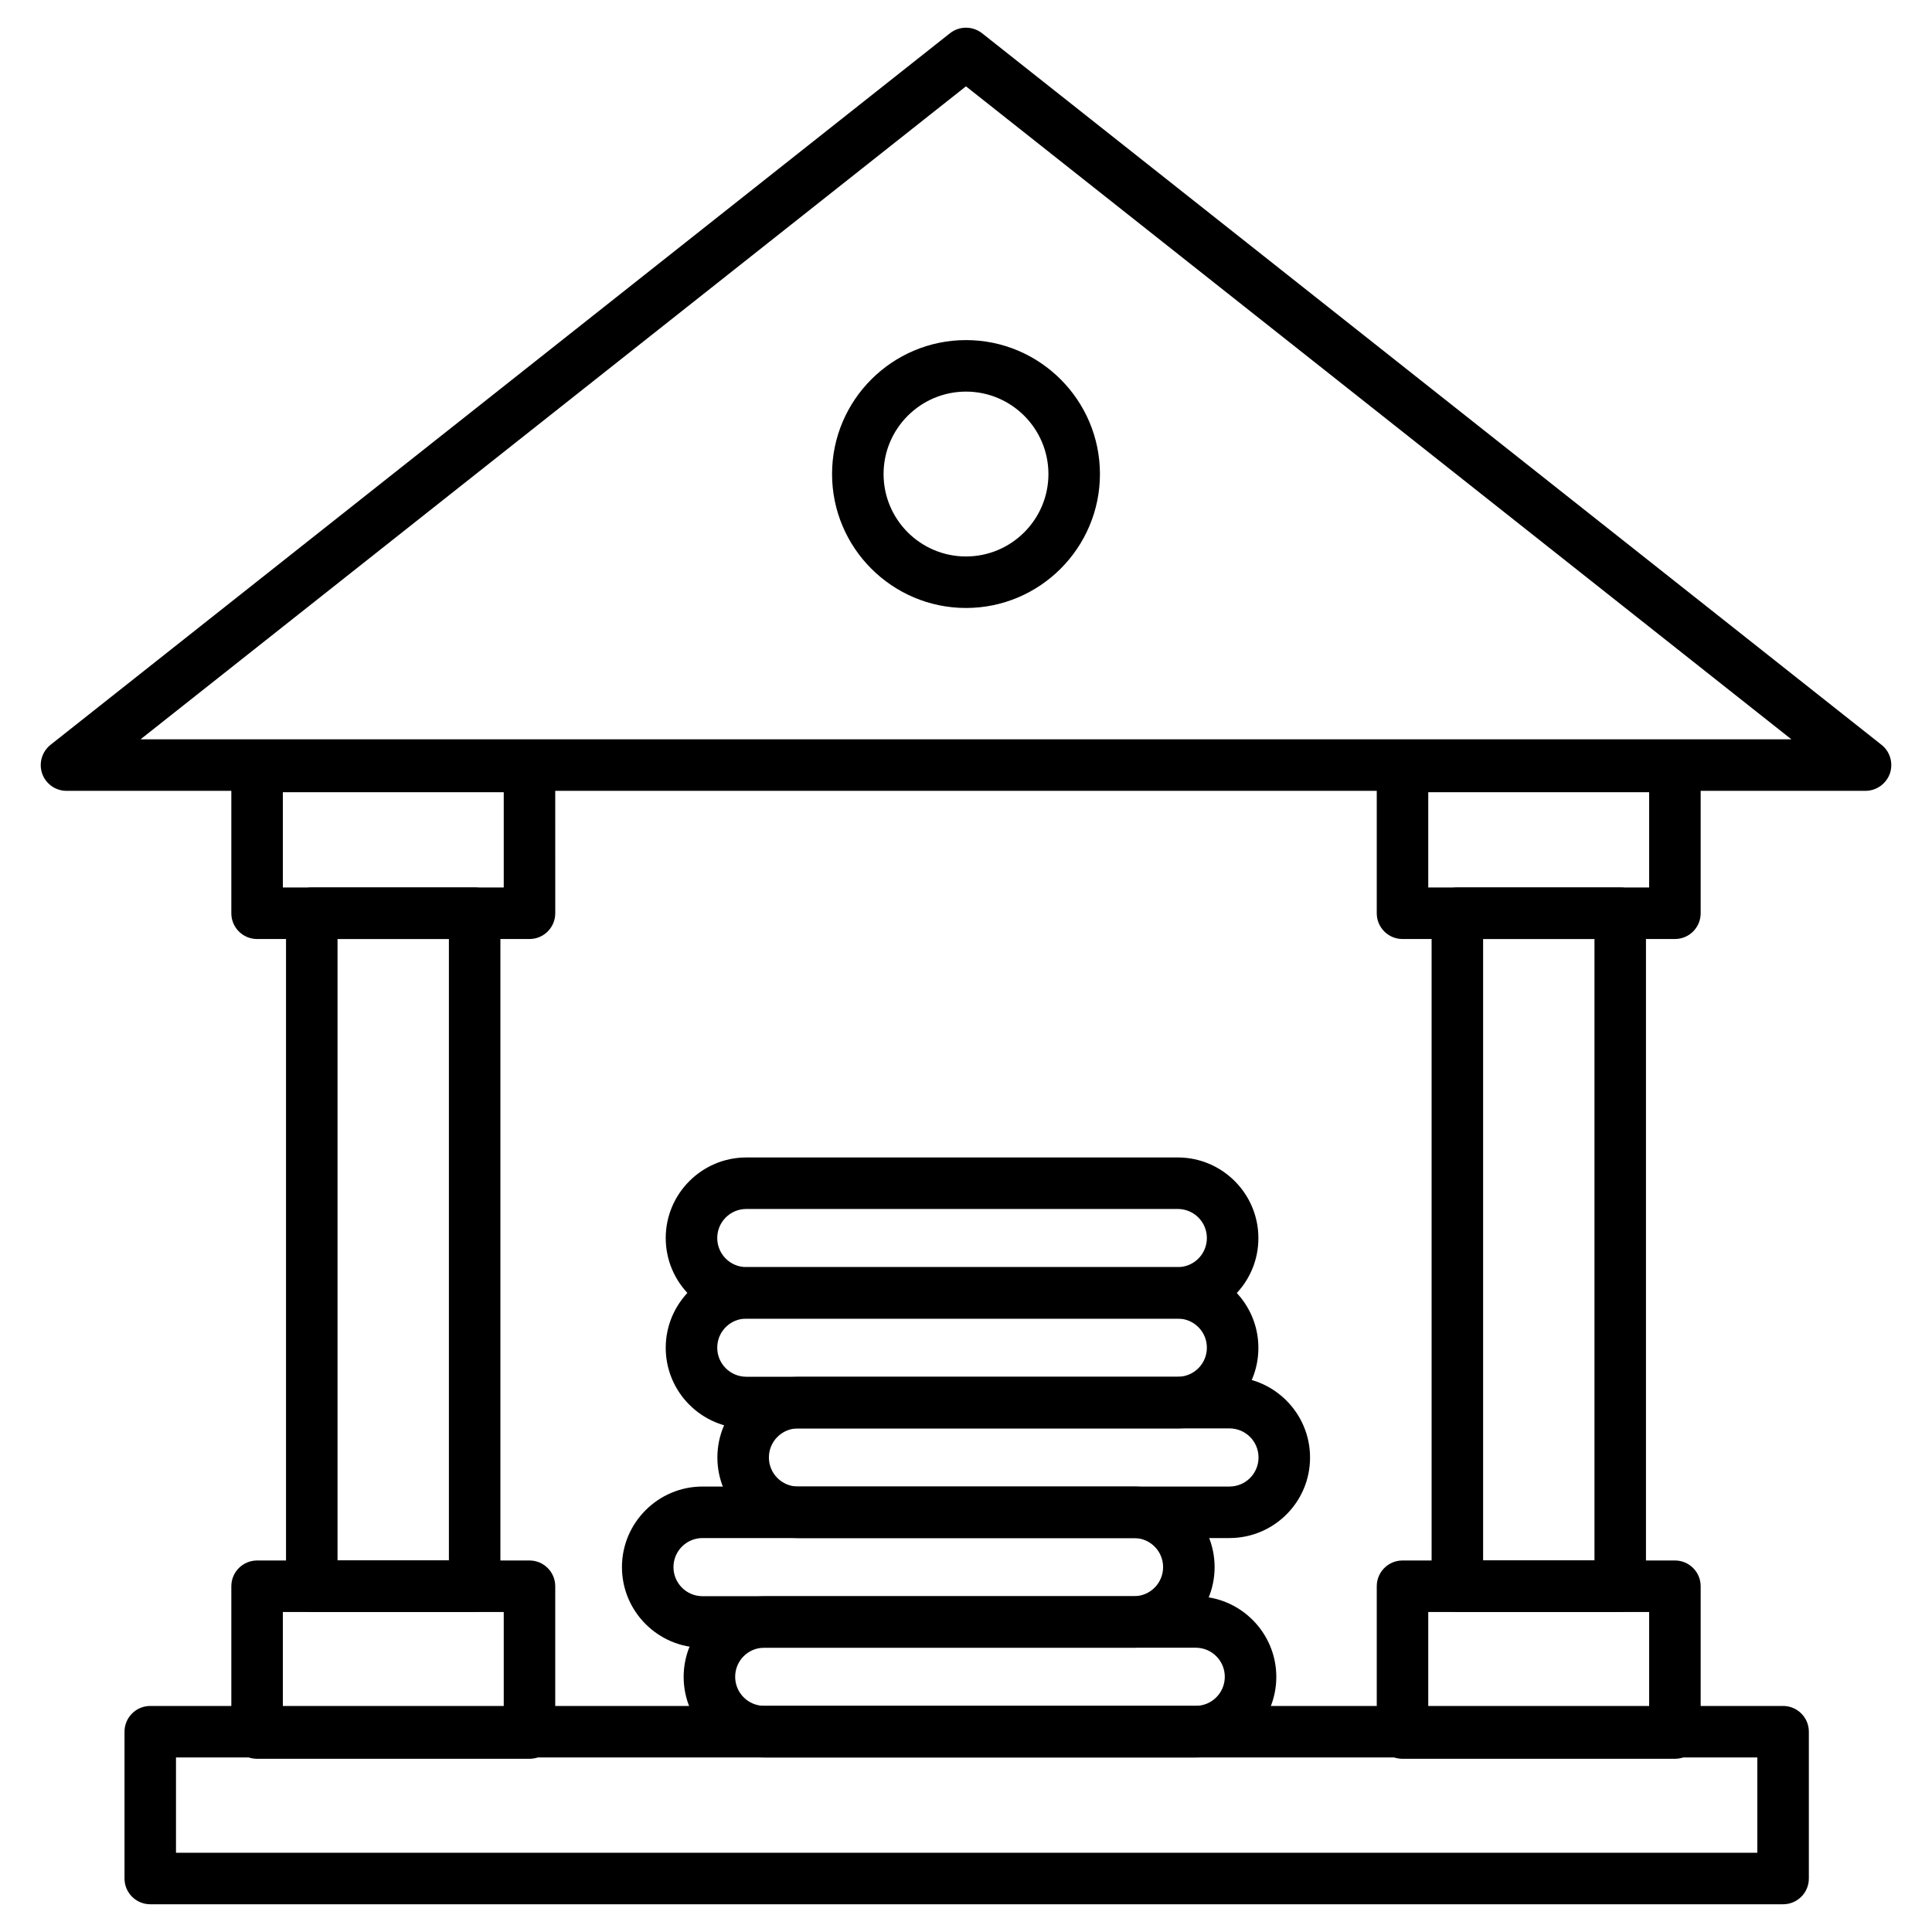 <?xml version="1.0" encoding="UTF-8"?>
<!-- Uploaded to: ICON Repo, www.iconrepo.com, Generator: ICON Repo Mixer Tools -->
<svg fill="#000000" width="800px" height="800px" version="1.1" viewBox="144 144 512 512" xmlns="http://www.w3.org/2000/svg">
 <g>
  <path d="m638.38 353.58h-476.77c-2.894 0-5.492-1.852-6.438-4.582-0.941-2.731-0.066-5.785 2.211-7.606l238.38-188.59c2.469-1.949 5.981-1.949 8.484 0l238.38 188.59c2.273 1.789 3.152 4.844 2.211 7.606-0.977 2.731-3.578 4.582-6.469 4.582zm-457.14-13.652h437.5l-218.75-173.05z"/>
  <path d="m284.32 392.85h-72.191c-3.769 0-6.824-3.055-6.824-6.824v-38.91c0-3.769 3.055-6.824 6.824-6.824h72.191c3.769 0 6.824 3.055 6.824 6.824l0.004 38.91c0 3.769-3.059 6.824-6.828 6.824zm-65.363-13.652h58.539v-25.254h-58.539z"/>
  <path d="m284.32 610.1h-72.191c-3.769 0-6.824-3.055-6.824-6.824v-38.906c0-3.769 3.055-6.824 6.824-6.824h72.191c3.769 0 6.824 3.055 6.824 6.824v38.906c0.004 3.738-3.055 6.824-6.824 6.824zm-65.363-13.648h58.539v-25.254l-58.539-0.004z"/>
  <path d="m269.79 571.16h-43.168c-3.769 0-6.824-3.055-6.824-6.824v-178.32c0-3.769 3.055-6.824 6.824-6.824h43.164c3.769 0 6.824 3.055 6.824 6.824v178.32c0.004 3.769-3.051 6.824-6.82 6.824zm-36.34-13.652h29.512v-164.66h-29.512z"/>
  <path d="m573.38 571.16h-43.164c-3.769 0-6.824-3.055-6.824-6.824l-0.004-178.32c0-3.769 3.055-6.824 6.824-6.824h43.164c3.769 0 6.824 3.055 6.824 6.824v178.32c0.004 3.769-3.051 6.824-6.82 6.824zm-36.34-13.652h29.512v-164.66h-29.512z"/>
  <path d="m587.87 392.85h-72.191c-3.769 0-6.824-3.055-6.824-6.824v-38.91c0-3.769 3.055-6.824 6.824-6.824h72.191c3.769 0 6.824 3.055 6.824 6.824v38.91c0 3.769-3.055 6.824-6.824 6.824zm-65.367-13.652h58.539v-25.254h-58.539z"/>
  <path d="m587.87 610.1h-72.191c-3.769 0-6.824-3.055-6.824-6.824v-38.906c0-3.769 3.055-6.824 6.824-6.824l72.191-0.004c3.769 0 6.824 3.055 6.824 6.824v38.906c0 3.742-3.055 6.828-6.824 6.828zm-65.367-13.648h58.539v-25.254h-58.539z"/>
  <path d="m616.54 648.65h-432.72c-3.769 0-6.824-3.055-6.824-6.824v-38.906c0-3.769 3.055-6.824 6.824-6.824h432.72c3.769 0 6.824 3.055 6.824 6.824v38.906c0 3.769-3.055 6.824-6.824 6.824zm-425.9-13.652h419.07v-25.254h-419.07z"/>
  <path d="m400 305.12c-19.566 0-35.496-15.926-35.496-35.496 0-19.566 15.926-35.496 35.496-35.496 19.566 0 35.496 15.926 35.496 35.496-0.004 19.566-15.93 35.496-35.496 35.496zm0-57.34c-12.027 0-21.844 9.785-21.844 21.844s9.785 21.844 21.844 21.844c12.027 0 21.844-9.785 21.844-21.844-0.004-12.059-9.82-21.844-21.844-21.844z"/>
  <path d="m456.16 493.45h-114.38c-11.766 0-21.355-9.59-21.355-21.355s9.59-21.355 21.355-21.355h114.35c11.766 0 21.355 9.59 21.355 21.355 0.031 11.801-9.559 21.355-21.324 21.355zm-114.38-29.059c-4.258 0-7.703 3.445-7.703 7.703 0 4.258 3.445 7.703 7.703 7.703h114.35c4.258 0 7.703-3.445 7.703-7.703 0-4.258-3.445-7.703-7.703-7.703z"/>
  <path d="m456.16 522.54h-114.38c-11.766 0-21.355-9.59-21.355-21.355s9.59-21.355 21.355-21.355h114.35c11.766 0 21.355 9.59 21.355 21.355 0.031 11.766-9.559 21.355-21.324 21.355zm-114.38-29.094c-4.258 0-7.703 3.445-7.703 7.703 0 4.258 3.445 7.703 7.703 7.703h114.35c4.258 0 7.703-3.445 7.703-7.703 0-4.258-3.445-7.703-7.703-7.703z"/>
  <path d="m469.82 551.6h-114.35c-11.766 0-21.355-9.59-21.355-21.355 0-11.766 9.59-21.355 21.355-21.355h114.35c11.766 0 21.355 9.59 21.355 21.355 0.031 11.766-9.555 21.355-21.355 21.355zm-114.35-29.059c-4.258 0-7.703 3.445-7.703 7.703 0 4.258 3.445 7.703 7.703 7.703h114.35c4.258 0 7.703-3.445 7.703-7.703 0-4.258-3.445-7.703-7.703-7.703z"/>
  <path d="m444.53 580.66h-114.35c-11.766 0-21.355-9.59-21.355-21.355s9.59-21.355 21.355-21.355h114.35c11.766 0 21.355 9.59 21.355 21.355s-9.586 21.355-21.355 21.355zm-114.35-29.059c-4.258 0-7.703 3.445-7.703 7.703 0 4.258 3.445 7.703 7.703 7.703h114.35c4.258 0 7.703-3.445 7.703-7.703 0-4.258-3.445-7.703-7.703-7.703z"/>
  <path d="m460.88 609.75h-114.35c-11.766 0-21.355-9.59-21.355-21.355s9.59-21.355 21.355-21.355h114.35c11.766 0 21.355 9.59 21.355 21.355s-9.59 21.355-21.355 21.355zm-114.35-29.09c-4.258 0-7.703 3.445-7.703 7.703s3.445 7.703 7.703 7.703h114.35c4.258 0 7.703-3.445 7.703-7.703s-3.445-7.703-7.703-7.703z"/>
 </g>
</svg>